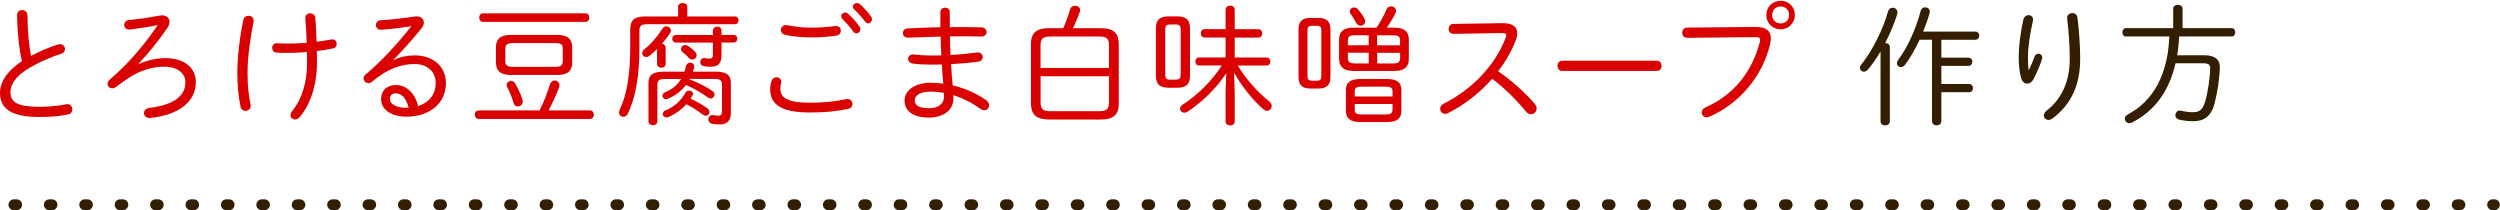 <svg viewBox="0 0 460.31 38.71" xmlns="http://www.w3.org/2000/svg"><path d="m459.28 38.7h-.33c-.55 0-1-.45-1-1s.45-1 1-1h.33c.55 0 1 .45 1 1s-.45 1-1 1zm-6.35 0h-.5c-.55 0-1-.45-1-1s.45-1 1-1h.5c.55 0 1 .45 1 1s-.45 1-1 1zm-6.52 0h-.5c-.55 0-1-.45-1-1s.45-1 1-1h.5c.55 0 1 .45 1 1s-.45 1-1 1zm-6.52 0h-.5c-.55 0-1-.45-1-1s.45-1 1-1h.5c.55 0 1 .45 1 1s-.45 1-1 1zm-6.52 0h-.5c-.55 0-1-.45-1-1s.45-1 1-1h.5c.55 0 1 .45 1 1s-.45 1-1 1zm-6.52 0h-.5c-.55 0-1-.45-1-1s.45-1 1-1h.5c.55 0 1 .45 1 1s-.45 1-1 1zm-6.52 0h-.5c-.55 0-1-.45-1-1s.45-1 1-1h.5c.55 0 1 .45 1 1s-.45 1-1 1zm-6.52 0h-.5c-.55 0-1-.45-1-1s.45-1 1-1h.5c.55 0 1 .45 1 1s-.45 1-1 1zm-6.52 0h-.5c-.55 0-1-.45-1-1s.45-1 1-1h.5c.55 0 1 .45 1 1s-.45 1-1 1zm-6.52 0h-.5c-.55 0-1-.45-1-1s.45-1 1-1h.5c.55 0 1 .45 1 1s-.45 1-1 1zm-6.52 0h-.5c-.55 0-1-.45-1-1s.45-1 1-1h.5c.55 0 1 .45 1 1s-.45 1-1 1zm-6.52 0h-.5c-.55 0-1-.45-1-1s.45-1 1-1h.5c.55 0 1 .45 1 1s-.45 1-1 1zm-6.52 0h-.5c-.55 0-1-.45-1-1s.45-1 1-1h.5c.55 0 1 .45 1 1s-.45 1-1 1zm-6.52 0h-.5c-.55 0-1-.45-1-1s.45-1 1-1h.5c.55 0 1 .45 1 1s-.45 1-1 1zm-6.52 0h-.5c-.55 0-1-.45-1-1s.45-1 1-1h.5c.55 0 1 .45 1 1s-.45 1-1 1zm-6.52 0h-.5c-.55 0-1-.45-1-1s.45-1 1-1h.5c.55 0 1 .45 1 1s-.45 1-1 1zm-6.52 0h-.5c-.55 0-1-.45-1-1s.45-1 1-1h.5c.55 0 1 .45 1 1s-.45 1-1 1zm-6.52 0h-.5c-.55 0-1-.45-1-1s.45-1 1-1h.5c.55 0 1 .45 1 1s-.45 1-1 1zm-6.52 0h-.5c-.55 0-1-.45-1-1s.45-1 1-1h.5c.55 0 1 .45 1 1s-.45 1-1 1zm-6.52 0h-.5c-.55 0-1-.45-1-1s.45-1 1-1h.5c.55 0 1 .45 1 1s-.45 1-1 1zm-6.52 0h-.5c-.55 0-1-.45-1-1s.45-1 1-1h.5c.55 0 1 .45 1 1s-.45 1-1 1zm-6.52 0h-.5c-.55 0-1-.45-1-1s.45-1 1-1h.5c.55 0 1 .45 1 1s-.45 1-1 1zm-6.52 0h-.5c-.55 0-1-.45-1-1s.45-1 1-1h.5c.55 0 1 .45 1 1s-.45 1-1 1zm-6.52 0h-.5c-.55 0-1-.45-1-1s.45-1 1-1h.5c.55 0 1 .45 1 1s-.45 1-1 1zm-6.52 0h-.5c-.55 0-1-.45-1-1s.45-1 1-1h.5c.55 0 1 .45 1 1s-.45 1-1 1zm-6.52 0h-.5c-.55 0-1-.45-1-1s.45-1 1-1h.5c.55 0 1 .45 1 1s-.45 1-1 1zm-6.52 0h-.5c-.55 0-1-.45-1-1s.45-1 1-1h.5c.55 0 1 .45 1 1s-.45 1-1 1zm-6.52 0h-.5c-.55 0-1-.45-1-1s.45-1 1-1h.5c.55 0 1 .45 1 1s-.45 1-1 1zm-6.52 0h-.5c-.55 0-1-.45-1-1s.45-1 1-1h.5c.55 0 1 .45 1 1s-.45 1-1 1zm-6.52 0h-.5c-.55 0-1-.45-1-1s.45-1 1-1h.5c.55 0 1 .45 1 1s-.45 1-1 1zm-6.52 0h-.5c-.55 0-1-.45-1-1s.45-1 1-1h.5c.55 0 1 .45 1 1s-.45 1-1 1zm-6.52 0h-.5c-.55 0-1-.45-1-1s.45-1 1-1h.5c.55 0 1 .45 1 1s-.45 1-1 1zm-6.52 0h-.5c-.55 0-1-.45-1-1s.45-1 1-1h.5c.55 0 1 .45 1 1s-.45 1-1 1zm-6.52 0h-.5c-.55 0-1-.45-1-1s.45-1 1-1h.5c.55 0 1 .45 1 1s-.45 1-1 1zm-6.52 0h-.5c-.55 0-1-.45-1-1s.45-1 1-1h.5c.55 0 1 .45 1 1s-.45 1-1 1zm-6.52 0h-.5c-.55 0-1-.45-1-1s.45-1 1-1h.5c.55 0 1 .45 1 1s-.45 1-1 1zm-6.52 0h-.5c-.55 0-1-.45-1-1s.45-1 1-1h.5c.55 0 1 .45 1 1s-.45 1-1 1zm-6.52 0h-.5c-.55 0-1-.45-1-1s.45-1 1-1h.5c.55 0 1 .45 1 1s-.45 1-1 1zm-6.52 0h-.5c-.55 0-1-.45-1-1s.45-1 1-1h.5c.55 0 1 .45 1 1s-.45 1-1 1zm-6.52 0h-.5c-.55 0-1-.45-1-1s.45-1 1-1h.5c.55 0 1 .45 1 1s-.45 1-1 1zm-6.52 0h-.5c-.55 0-1-.45-1-1s.45-1 1-1h.5c.55 0 1 .45 1 1s-.45 1-1 1zm-6.52 0h-.5c-.55 0-1-.45-1-1s.45-1 1-1h.5c.55 0 1 .45 1 1s-.45 1-1 1zm-6.52 0h-.5c-.55 0-1-.45-1-1s.45-1 1-1h.5c.55 0 1 .45 1 1s-.45 1-1 1zm-6.52 0h-.5c-.55 0-1-.45-1-1s.45-1 1-1h.5c.55 0 1 .45 1 1s-.45 1-1 1zm-6.52 0h-.5c-.55 0-1-.45-1-1s.45-1 1-1h.5c.55 0 1 .45 1 1s-.45 1-1 1zm-6.52 0h-.5c-.55 0-1-.45-1-1s.45-1 1-1h.5c.55 0 1 .45 1 1s-.45 1-1 1zm-6.52 0h-.5c-.55 0-1-.45-1-1s.45-1 1-1h.5c.55 0 1 .45 1 1s-.45 1-1 1zm-6.52 0h-.5c-.55 0-1-.45-1-1s.45-1 1-1h.5c.55 0 1 .45 1 1s-.45 1-1 1zm-6.52 0h-.5c-.55 0-1-.45-1-1s.45-1 1-1h.5c.55 0 1 .45 1 1s-.45 1-1 1zm-6.52 0h-.5c-.55 0-1-.45-1-1s.45-1 1-1h.5c.55 0 1 .45 1 1s-.45 1-1 1zm-6.52 0h-.5c-.55 0-1-.45-1-1s.45-1 1-1h.5c.55 0 1 .45 1 1s-.45 1-1 1zm-6.52 0h-.5c-.55 0-1-.45-1-1s.45-1 1-1h.5c.55 0 1 .45 1 1s-.45 1-1 1zm-6.52 0h-.5c-.55 0-1-.45-1-1s.45-1 1-1h.5c.55 0 1 .45 1 1s-.45 1-1 1zm-6.52 0h-.5c-.55 0-1-.45-1-1s.45-1 1-1h.5c.55 0 1 .45 1 1s-.45 1-1 1zm-6.52 0h-.5c-.55 0-1-.45-1-1s.45-1 1-1h.5c.55 0 1 .45 1 1s-.45 1-1 1zm-6.52 0h-.5c-.55 0-1-.45-1-1s.45-1 1-1h.5c.55 0 1 .45 1 1s-.45 1-1 1zm-6.52 0h-.5c-.55 0-1-.45-1-1s.45-1 1-1h.5c.55 0 1 .45 1 1s-.45 1-1 1zm-6.52 0h-.5c-.55 0-1-.45-1-1s.45-1 1-1h.5c.55 0 1 .45 1 1s-.45 1-1 1zm-6.52 0h-.5c-.55 0-1-.45-1-1s.45-1 1-1h.5c.55 0 1 .45 1 1s-.45 1-1 1zm-6.52 0h-.5c-.55 0-1-.45-1-1s.45-1 1-1h.5c.55 0 1 .45 1 1s-.45 1-1 1zm-6.52 0h-.5c-.55 0-1-.45-1-1s.45-1 1-1h.5c.55 0 1 .45 1 1s-.45 1-1 1zm-6.52 0h-.5c-.55 0-1-.45-1-1s.45-1 1-1h.5c.55 0 1 .45 1 1s-.45 1-1 1zm-6.52 0h-.5c-.55 0-1-.45-1-1s.45-1 1-1h.5c.55 0 1 .45 1 1s-.45 1-1 1zm-6.52 0h-.5c-.55 0-1-.45-1-1s.45-1 1-1h.5c.55 0 1 .45 1 1s-.45 1-1 1zm-6.52 0h-.5c-.55 0-1-.45-1-1s.45-1 1-1h.5c.55 0 1 .45 1 1s-.45 1-1 1zm-6.52 0h-.5c-.55 0-1-.45-1-1s.45-1 1-1h.5c.55 0 1 .45 1 1s-.45 1-1 1zm-6.52 0h-.5c-.55 0-1-.45-1-1s.45-1 1-1h.5c.55 0 1 .45 1 1s-.45 1-1 1zm-6.52 0h-.5c-.55 0-1-.45-1-1s.45-1 1-1h.5c.55 0 1 .45 1 1s-.45 1-1 1zm-6.52 0h-.5c-.55 0-1-.45-1-1s.45-1 1-1h.5c.55 0 1 .45 1 1s-.45 1-1 1zm-6.52 0h-.5c-.55 0-1-.45-1-1s.45-1 1-1h.5c.55 0 1 .45 1 1s-.45 1-1 1zm-6.52 0h-.5c-.55 0-1-.45-1-1s.45-1 1-1h.5c.55 0 1 .45 1 1s-.45 1-1 1z" fill="#331f00"/><g fill="#db0000"><path d="m3.14 2.76c0-.6.46-.91.94-.91s.98.34.98 1.01c0 2.74.26 5.33.65 7.44 1.58-.86 3.36-1.61 4.99-2.11.12-.05.24-.05.36-.05.55 0 .91.43.91.89 0 .36-.22.72-.74.89-2.02.62-4.44 1.7-6.26 2.86-2.21 1.39-3.05 2.9-3.05 4.18 0 1.87 1.3 2.71 5.35 2.71 1.85 0 3.77-.22 4.9-.46.72-.17 1.15.38 1.15.94 0 .41-.22.79-.72.91-1.37.31-3.17.48-5.35.48-5.33 0-7.25-1.63-7.25-4.44 0-1.9 1.22-4.01 4.03-5.83-.53-2.4-.84-5.3-.89-8.5z"/><path d="m25.59 11.78c1.37-.65 3.34-1.08 4.73-1.08 3.82 0 5.74 1.9 5.74 4.44 0 3.43-2.9 6-8.4 6.58-.74.07-1.15-.41-1.15-.91 0-.43.31-.86.98-.94 4.85-.6 6.65-2.4 6.65-4.73 0-1.49-1.25-2.86-3.94-2.86-1.58 0-3.29.38-4.99 1.2-.96.46-2.28 1.32-3.82 2.52-.24.17-.48.26-.7.26-.5 0-.89-.38-.89-.84 0-.24.12-.53.43-.79 3.48-2.93 6.72-6.84 8.81-10.03-1.46.34-3.24.6-5.16.84-.65.07-1.01-.38-1.01-.84 0-.43.29-.86.89-.91 1.78-.17 3.77-.46 5.59-.82.17-.02.34-.05.48-.05.89 0 1.37.53 1.37 1.2 0 .34-.12.7-.36 1.08-1.61 2.38-3.36 4.51-5.3 6.6l.05.07z"/><path d="m45.77 2.9c.53 0 1.06.41.91 1.15-.65 3.17-1.1 6.65-1.1 9.34 0 2.4.22 4.34.55 5.83.17.74-.38 1.2-.94 1.2-.38 0-.77-.24-.89-.74-.38-1.75-.6-3.86-.6-6.26 0-2.86.41-6.43 1.1-9.72.12-.55.53-.79.96-.79zm7.18 6.84c-.89 0-1.42 0-2.04-.05-.53-.02-.79-.46-.79-.86 0-.46.31-.91.89-.86.55.02 1.13.05 1.87.05 1.15 0 2.38-.05 3.6-.14-.07-1.51-.14-3-.26-4.49-.05-.62.43-.94.89-.94s.89.26.94.79c.12 1.42.19 2.9.24 4.44 1.01-.12 1.94-.26 2.76-.41.6-.1.94.34.94.79 0 .38-.22.77-.67.86-.86.17-1.9.34-2.98.48.02.7.02 1.42.02 2.16 0 4.2-1.27 7.73-3.14 9.96-.29.34-.6.48-.89.48-.46 0-.84-.34-.84-.79 0-.22.1-.48.31-.74 1.73-2.11 2.74-5.21 2.74-8.9 0-.67 0-1.34-.02-1.99-1.22.12-2.47.17-3.55.17z"/><path d="m72.5 11.06c1.22-.62 2.62-.86 3.86-.86 3.5 0 5.74 2.16 5.74 5.06 0 4.01-3.26 6.22-7.25 6.22-2.83 0-4.68-1.3-4.68-3.24 0-1.51 1.01-2.59 2.71-2.59 2.02 0 3.58 1.61 4.1 3.89 1.9-.6 3.24-2.06 3.24-4.27 0-2.02-1.49-3.48-3.86-3.48-2.54 0-5.04.86-7.97 3.34-.17.12-.36.19-.55.19-.48 0-.91-.43-.91-.91 0-.22.12-.46.36-.67 2.93-2.45 6.1-5.9 8.45-8.93-1.73.31-3.67.53-5.52.67-.65.05-1.01-.41-1.01-.89 0-.41.29-.84.89-.86 1.9-.12 3.89-.34 6.38-.7.94-.12 1.56.41 1.56 1.13 0 .34-.14.72-.46 1.1-1.73 2.11-3.24 3.84-5.14 5.74l.05.07zm.38 6.12c-.74 0-1.1.41-1.1 1.06 0 .91 1.15 1.61 3.1 1.61h.36c-.46-1.87-1.34-2.66-2.35-2.66z"/><path d="m108.62 20.33c.48 0 .72.38.72.79 0 .38-.24.79-.72.79h-20.47c-.48 0-.72-.41-.72-.79 0-.41.24-.79.72-.79h11.21c.72-1.46 1.39-3.14 1.9-4.78.17-.53.53-.74.86-.74.46 0 .89.36.89.89 0 .12-.02.26-.07.41-.55 1.42-1.27 3-1.94 4.22h7.63zm-.82-17.88c.48 0 .7.38.7.79 0 .38-.22.79-.7.79h-18.87c-.46 0-.7-.41-.7-.79 0-.41.24-.79.7-.79zm-13.78 11.35c-1.61-.02-2.66-.53-2.71-2.28v-2.81c0-1.42.74-2.28 2.71-2.28h8.62c1.97 0 2.71.86 2.71 2.28v2.81c0 1.42-.74 2.28-2.71 2.28zm8.09-1.49c.94-.02 1.49-.05 1.51-1.1v-2.18c0-.77-.22-1.1-1.51-1.1h-7.56c-1.3 0-1.51.34-1.51 1.1v2.18c0 .77.22 1.1 1.51 1.1zm-5.93 6c.05.14.07.26.07.38 0 .58-.46.91-.89.91-.34 0-.67-.19-.79-.62-.31-1.06-.77-2.18-1.15-2.86-.1-.17-.14-.31-.14-.46 0-.43.41-.77.82-.77.26 0 .55.14.74.46.48.82 1.03 1.97 1.34 2.95z"/><path d="m135.32 3.02c.46 0 .67.36.67.72s-.22.72-.67.72h-16.2c-1.13 0-1.39.34-1.39 1.25v3.34c0 5.23-.82 9.14-2.09 11.81-.22.46-.55.65-.89.65-.41 0-.77-.31-.77-.79 0-.17.05-.36.14-.58 1.2-2.45 1.92-6.1 1.92-11.47v-3.22c0-1.63.65-2.42 2.71-2.42h6.1v-1.78c0-.46.43-.7.86-.7.41 0 .84.24.84.7v1.78h8.76zm-14.35 6c-.48.48-.96.91-1.39 1.25-.22.17-.41.22-.6.22-.43 0-.74-.31-.74-.7 0-.24.12-.5.41-.72 1.18-.91 2.47-2.42 3.31-3.79.17-.31.46-.43.72-.43.43 0 .84.31.84.77 0 .17-.05.34-.17.53-.41.62-.91 1.27-1.46 1.9.36.05.67.29.67.72v2.98c0 .48-.38.72-.79.72-.38 0-.79-.24-.79-.72v-2.71zm6 5.59c1.32.48 2.98 1.32 4.13 2.09.31.22.46.48.46.72 0 .38-.31.72-.72.72-.14 0-.34-.07-.5-.19-1.22-.89-2.66-1.73-4.03-2.3-.84 1.08-1.97 1.97-3.36 2.54-.12.05-.24.07-.34.07-.38 0-.65-.31-.65-.62 0-.24.17-.5.5-.65 1.34-.55 2.3-1.37 2.95-2.45h-2.98c-1.1 0-1.39.34-1.39 1.06v6.72c0 .48-.41.74-.82.74s-.82-.26-.82-.74v-7.01c0-1.42.72-2.11 2.78-2.11h3.84c.12-.34.22-.7.31-1.06.1-.41.43-.6.74-.6.43 0 .84.31.72.86-.05.26-.12.53-.22.79h4.22c2.06 0 2.78.7 2.78 2.11v5.5c0 1.49-.79 2.11-2.09 2.11-.48 0-.91-.05-1.34-.12-.5-.1-.72-.46-.72-.82 0-.43.34-.86.96-.77.36.07.58.1.89.1.43 0 .67-.19.67-.79v-4.92c0-.72-.29-1.06-1.39-1.06h-4.56l-.05.07zm-3.91 6.94c-.14.05-.26.07-.38.07-.38 0-.65-.29-.65-.62 0-.24.17-.53.53-.67 1.58-.65 2.88-1.85 3.62-3.22.17-.31.43-.43.7-.43.36 0 .72.24.72.6 0 .1-.02.19-.1.31-.1.19-.22.38-.34.58.96.43 2.21 1.15 3.02 1.73.34.24.46.48.46.72 0 .38-.34.7-.72.7-.17 0-.34-.07-.5-.19-.91-.72-1.99-1.42-3.05-1.94-.91 1.01-2.09 1.85-3.31 2.38zm8.21-15.91c0-.5.41-.74.79-.74.41 0 .79.24.79.74v.79h2.21c.48 0 .7.34.7.7 0 .34-.22.7-.7.7h-2.21v2.38c0 1.51-.67 2.09-2.14 2.09-.43 0-.89-.05-1.22-.14-.38-.1-.55-.41-.55-.72 0-.43.31-.84.86-.74.31.05.53.1.79.1.46 0 .67-.19.67-.7v-2.26h-6.79c-.46 0-.7-.36-.7-.7 0-.36.24-.7.7-.7h6.79v-.79zm-3.26 3.94c.19.19.26.41.26.6 0 .43-.38.79-.79.79-.22 0-.41-.07-.6-.26-.36-.41-.77-.79-1.18-1.1-.22-.17-.31-.38-.31-.58 0-.38.34-.74.77-.74.17 0 .36.07.55.19.41.26.94.7 1.3 1.1z"/><path d="m141.81 16.44c0-.53.07-1.03.22-1.44.14-.53.58-.77.96-.77.5 0 .98.38.82 1.08-.07.34-.12.67-.12 1.03 0 1.63 1.22 2.57 5.42 2.57 2.54 0 4.73-.22 6.67-.65.72-.17 1.18.36 1.18.89 0 .38-.22.77-.77.89-2.16.48-4.39.67-7.06.67-5.38 0-7.32-1.54-7.32-4.27zm7.68-11.35c1.46 0 3.02-.12 4.27-.29.7-.1 1.06.38 1.06.84 0 .41-.26.82-.79.91-1.37.22-2.98.34-4.51.34-1.8 0-3.5-.14-4.97-.48-.53-.12-.77-.53-.77-.91 0-.5.43-1.01 1.18-.86 1.22.24 2.81.46 4.54.46zm5.4-2.11c0-.36.34-.67.72-.67.17 0 .34.05.5.19.72.6 1.56 1.56 2.11 2.35.14.19.19.38.19.55 0 .43-.34.74-.72.74-.22 0-.43-.1-.6-.34-.6-.86-1.37-1.7-1.97-2.3-.17-.17-.24-.36-.24-.53zm2.16-1.75c0-.36.34-.67.72-.67.17 0 .36.05.53.19.62.53 1.54 1.51 2.06 2.26.12.19.19.36.19.55 0 .41-.34.74-.7.74-.19 0-.38-.1-.55-.31-.55-.74-1.42-1.7-2.02-2.26-.17-.17-.24-.34-.24-.5z"/><path d="m174.88 3.5v1.49c2.04-.02 4.06 0 5.83.05.62.02.94.46.94.86 0 .43-.31.82-.94.82-1.73-.05-3.74-.05-5.81-.02.02 1.15.07 2.28.12 3.43 1.7-.1 3.36-.26 4.85-.46.7-.1 1.08.38 1.08.84 0 .38-.26.77-.79.84-1.58.22-3.29.36-5.04.46.07 1.32.17 2.62.29 3.91 2.26.53 4.34 1.46 6.12 2.69.41.29.58.65.58.98 0 .5-.36.91-.86.91-.22 0-.46-.07-.7-.24-1.54-1.1-3.24-1.99-5.02-2.54.02.19.02.38.02.6 0 2.28-2.04 3.53-4.49 3.53-3.05 0-4.51-1.27-4.51-3.17 0-1.73 1.8-3.24 4.75-3.24.79 0 1.58.05 2.38.17-.12-1.18-.19-2.35-.26-3.53-.62.02-1.22.02-1.85.02-1.34 0-2.66-.07-3.48-.19-.6-.1-.89-.48-.89-.86 0-.46.38-.89 1.06-.82.82.1 2.06.19 3.24.19.6 0 1.2 0 1.82-.02-.07-1.15-.1-2.3-.12-3.46-2.14.05-4.22.12-6 .19-.62.02-.96-.41-.96-.84 0-.41.29-.84.91-.86 1.78-.1 3.86-.17 6-.22v-2.78c0-.55.43-.82.86-.82s.86.26.86.82v1.27zm-1.08 14.26c0-.24 0-.43-.02-.67-.79-.14-1.63-.22-2.47-.22-1.94 0-2.88.7-2.88 1.61 0 .82.58 1.44 2.64 1.44 1.58 0 2.74-.7 2.74-2.16z"/><path d="m193.16 22.01c-2.14-.05-3.29-.65-3.34-2.95v-10.92c0-1.99.89-2.95 3.34-2.95h2.62c.5-1.13.91-2.28 1.25-3.46.14-.48.53-.67.91-.67.48 0 .94.29.94.79 0 .12-.02.24-.07.36-.38 1.06-.82 2.09-1.25 2.98h5.09c2.45 0 3.34.96 3.34 2.95v10.92c0 1.99-.89 2.95-3.34 2.95h-9.48zm11.04-13.63c0-1.22-.36-1.66-1.9-1.66h-8.81c-1.54 0-1.9.43-1.9 1.66v4.13h12.6v-4.13zm-1.9 12.1c1.32-.02 1.87-.24 1.9-1.66v-4.78h-12.6v4.78c0 1.22.36 1.66 1.9 1.66h8.81z"/><path d="m215.13 16.15c-1.56-.02-2.28-.58-2.3-2.21v-8.71c0-1.56.72-2.21 2.3-2.21h1.68c1.58 0 2.3.65 2.3 2.21v8.71c0 1.56-.72 2.21-2.3 2.21zm1.37-1.49c.7-.02.89-.26.89-.94v-8.27c0-.7-.22-.94-.89-.94h-1.06c-.67 0-.89.24-.89.94v8.28c0 .7.22.94.89.94h1.06zm11.4-2.59c1.51 2.52 3.79 5.02 5.79 6.6.34.26.46.55.46.84 0 .48-.38.89-.86.89-.22 0-.46-.1-.67-.29-1.97-1.68-4.1-4.37-5.4-6.77l.12 3.72v5.3c0 .5-.41.74-.84.74-.41 0-.84-.24-.84-.74v-5.33l.12-3.55c-1.54 2.42-4.25 5.21-7.1 7.08-.22.14-.43.19-.6.19-.46 0-.79-.34-.79-.74 0-.26.14-.55.5-.77 2.69-1.7 5.38-4.39 7.18-7.18h-4.18c-.46 0-.7-.38-.7-.74 0-.38.24-.74.7-.74h4.87v-3.67h-3.86c-.46 0-.7-.38-.7-.77s.24-.77.7-.77h3.86v-3.57c0-.5.43-.77.84-.77.43 0 .84.26.84.77v3.58h4.37c.48 0 .7.38.7.77s-.22.77-.7.77h-4.37v3.67h5.86c.48 0 .7.36.7.74 0 .36-.22.74-.7.74h-5.28z"/><path d="m241.25 16.3c-1.51-.02-2.14-.62-2.16-2.14v-8.71c0-1.51.67-2.14 2.16-2.14h1.56c1.46 0 2.16.62 2.16 2.14v8.71c0 1.51-.7 2.14-2.16 2.14zm1.25-1.44c.65-.02.79-.26.79-.89v-8.33c0-.67-.19-.89-.79-.89h-.94c-.6 0-.82.22-.82.89v8.33c0 .67.22.89.82.89zm6.7-1.8c-1.54-.02-2.59-.5-2.64-2.21v-3.58c0-1.44.82-2.18 2.64-2.18h4.27c.72-1.08 1.34-2.23 1.85-3.38.17-.38.5-.55.82-.55.46 0 .91.34.91.84 0 .14-.05.29-.12.46-.48.96-1.03 1.85-1.61 2.64h1.44c1.82 0 2.64.74 2.64 2.18v3.58c0 1.44-.82 2.21-2.64 2.21h-7.56zm1.2 9.41c-1.46-.02-2.57-.41-2.59-2.06v-3.82c0-1.32.72-2.04 2.59-2.04h5.04c1.87 0 2.59.72 2.59 2.04v3.82c0 1.32-.72 2.06-2.59 2.06zm-.84-15.98c-1.15 0-1.39.26-1.39 1.03v.82h3.84v-1.85zm-1.39 3.22v.91c0 .77.24 1.06 1.39 1.06h2.45v-1.97zm3.05-6.31c.1.19.14.36.14.5 0 .5-.41.84-.84.84-.29 0-.6-.17-.82-.55-.31-.62-.65-1.13-.98-1.58-.14-.17-.19-.36-.19-.5 0-.43.38-.74.82-.74.22 0 .48.1.67.34.43.48.89 1.1 1.2 1.7zm5.18 13.42c0-.6-.29-.86-1.25-.86h-4.46c-.96 0-1.25.26-1.25.86v.94h6.96zm-1.25 4.25c.65 0 1.22-.07 1.25-.84v-1.08h-6.96v1.08c0 .6.29.84 1.25.84zm-1.58-12.72h4.22v-.82c0-.77-.24-1.03-1.37-1.03h-2.86v1.85zm0 3.34h2.86c.86-.02 1.34-.07 1.37-1.06v-.91h-4.22v1.97z"/><path d="m276.74 4.27c1.68-.02 2.62.62 2.62 1.85 0 .36-.07.79-.26 1.27-.77 2.02-1.9 3.96-3.26 5.74 2.3 1.54 4.87 3.82 6.75 6 .24.29.34.58.34.84 0 .6-.48 1.06-1.03 1.06-.31 0-.65-.14-.94-.5-1.75-2.16-4.01-4.37-6.22-6.02-2.35 2.66-5.21 4.85-8.11 6.31-.19.1-.38.14-.55.14-.55 0-.91-.46-.91-.94 0-.36.19-.72.65-.94 5.06-2.52 9.41-6.91 11.38-12.05.1-.22.14-.41.14-.53 0-.34-.29-.43-.84-.41l-8.86.14c-.6 0-.91-.43-.91-.89s.31-.94.89-.94l9.14-.14z"/><path d="m305.08 11.18c.58 0 .86.46.86.94s-.29.94-.86.94h-17.45c-.58 0-.86-.48-.86-.94 0-.48.29-.94.86-.94z"/><path d="m323.37 4.97c1.8-.02 2.69.74 2.69 2.11 0 .31-.05.67-.14 1.03-1.32 5.76-5.52 10.9-11.16 13.37-.19.07-.36.12-.53.12-.53 0-.91-.43-.91-.89 0-.36.22-.72.74-.96 5.26-2.3 8.59-6.67 9.96-12 .05-.17.07-.31.07-.43 0-.38-.26-.48-.91-.48l-12.53.12c-.6 0-.91-.48-.91-.94 0-.48.31-.94.89-.94l12.75-.12zm1.85-2.21c0-1.46 1.15-2.62 2.64-2.62s2.62 1.15 2.62 2.62-1.15 2.64-2.62 2.64-2.64-1.15-2.64-2.64zm1.08 0c0 .91.65 1.56 1.56 1.56s1.56-.65 1.56-1.56-.65-1.56-1.56-1.56-1.56.65-1.56 1.56z"/></g><path d="m346.25 9.48c-.77 1.32-1.58 2.47-2.35 3.36-.22.24-.46.36-.7.36-.41 0-.74-.31-.74-.72 0-.19.07-.41.26-.62 1.85-2.28 3.89-6.12 4.92-9.77.14-.46.48-.67.84-.67.46 0 .89.34.89.86 0 .12-.02.22-.05.34-.53 1.73-1.32 3.58-2.21 5.3.43 0 .86.24.86.77v13.63c0 .5-.43.77-.86.77s-.86-.26-.86-.77zm7.2-2.16c-.82 1.73-1.73 3.34-2.69 4.61-.24.31-.53.43-.77.43-.38 0-.72-.29-.72-.72 0-.19.07-.41.24-.62 1.75-2.35 3.24-5.66 4.13-9.02.12-.46.46-.65.82-.65.43 0 .86.29.86.82 0 .1-.02.19-.05.29-.31 1.1-.72 2.26-1.18 3.36h9.62c.48 0 .72.38.72.74 0 .38-.24.77-.72.77h-6.26v3.29h4.99c.48 0 .72.38.72.74 0 .38-.24.77-.72.77h-4.99v3.34h5.11c.48 0 .72.38.72.74 0 .38-.24.77-.72.77h-5.11v5.33c0 .5-.43.77-.86.77s-.86-.26-.86-.77v-14.99z" fill="#331f00"/><path d="m373.56 12.89c.41-.82.74-1.61 1.03-2.42.14-.41.43-.58.72-.58.36 0 .72.26.72.72 0 .07-.02.17-.05.26-.34 1.13-.91 2.47-1.58 3.74-.29.53-.72.79-1.13.79-.46 0-.91-.31-1.1-.94-.29-.86-.48-2.42-.48-3.89 0-1.92.29-4.49.86-6.96.12-.55.55-.82.96-.82.5 0 .96.38.79 1.1-.55 2.3-.91 5.04-.91 6.48 0 1.1.05 2.02.12 2.5h.05zm7.99-10.49c.43 0 .89.26.96.84.29 2.23.5 5.09.5 7.58 0 5.09-1.82 8.5-5.06 10.97-.26.19-.55.29-.79.29-.48 0-.84-.36-.84-.79 0-.31.14-.65.55-.96 2.62-2.02 4.22-5.18 4.22-9.5 0-2.42-.19-5.11-.48-7.44-.07-.62.43-.98.94-.98z" fill="#331f00"/><path d="m391.43 6.72c-.43 0-.65-.38-.65-.77s.22-.77.65-.77h8.71v-3.6c0-.46.43-.7.86-.7s.86.24.86.7v3.6h9.05c.43 0 .65.38.65.77s-.22.77-.65.77h-9.67c-.07 1.15-.17 2.3-.36 3.46h5.04c1.99 0 2.86.86 2.81 2.3-.07 1.9-.41 4.44-.98 6.6-.65 2.47-2.06 3.24-3.94 3.24-.94 0-1.7-.1-2.57-.29-.48-.12-.7-.46-.7-.82 0-.43.31-.86.84-.86.1 0 .19.02.29.05.55.14 1.37.26 2.02.26 1.22 0 1.87-.36 2.35-2.02.53-1.8.84-4.3.91-5.98.02-.74-.26-1.01-1.34-1.01h-5.04c-1.22 5.3-3.98 8.86-8.04 10.92-.17.07-.31.12-.46.12-.48 0-.84-.41-.84-.84 0-.26.14-.55.5-.74.55-.31 1.1-.65 1.63-1.01 1.08-.79 2.06-1.75 2.86-2.86 1.66-2.23 2.5-4.92 2.95-7.63.14-.96.19-1.94.26-2.9h-8.02z" fill="#331f00"/><path d="m0 0h460.31v38.71h-460.31z" fill="none"/></svg>